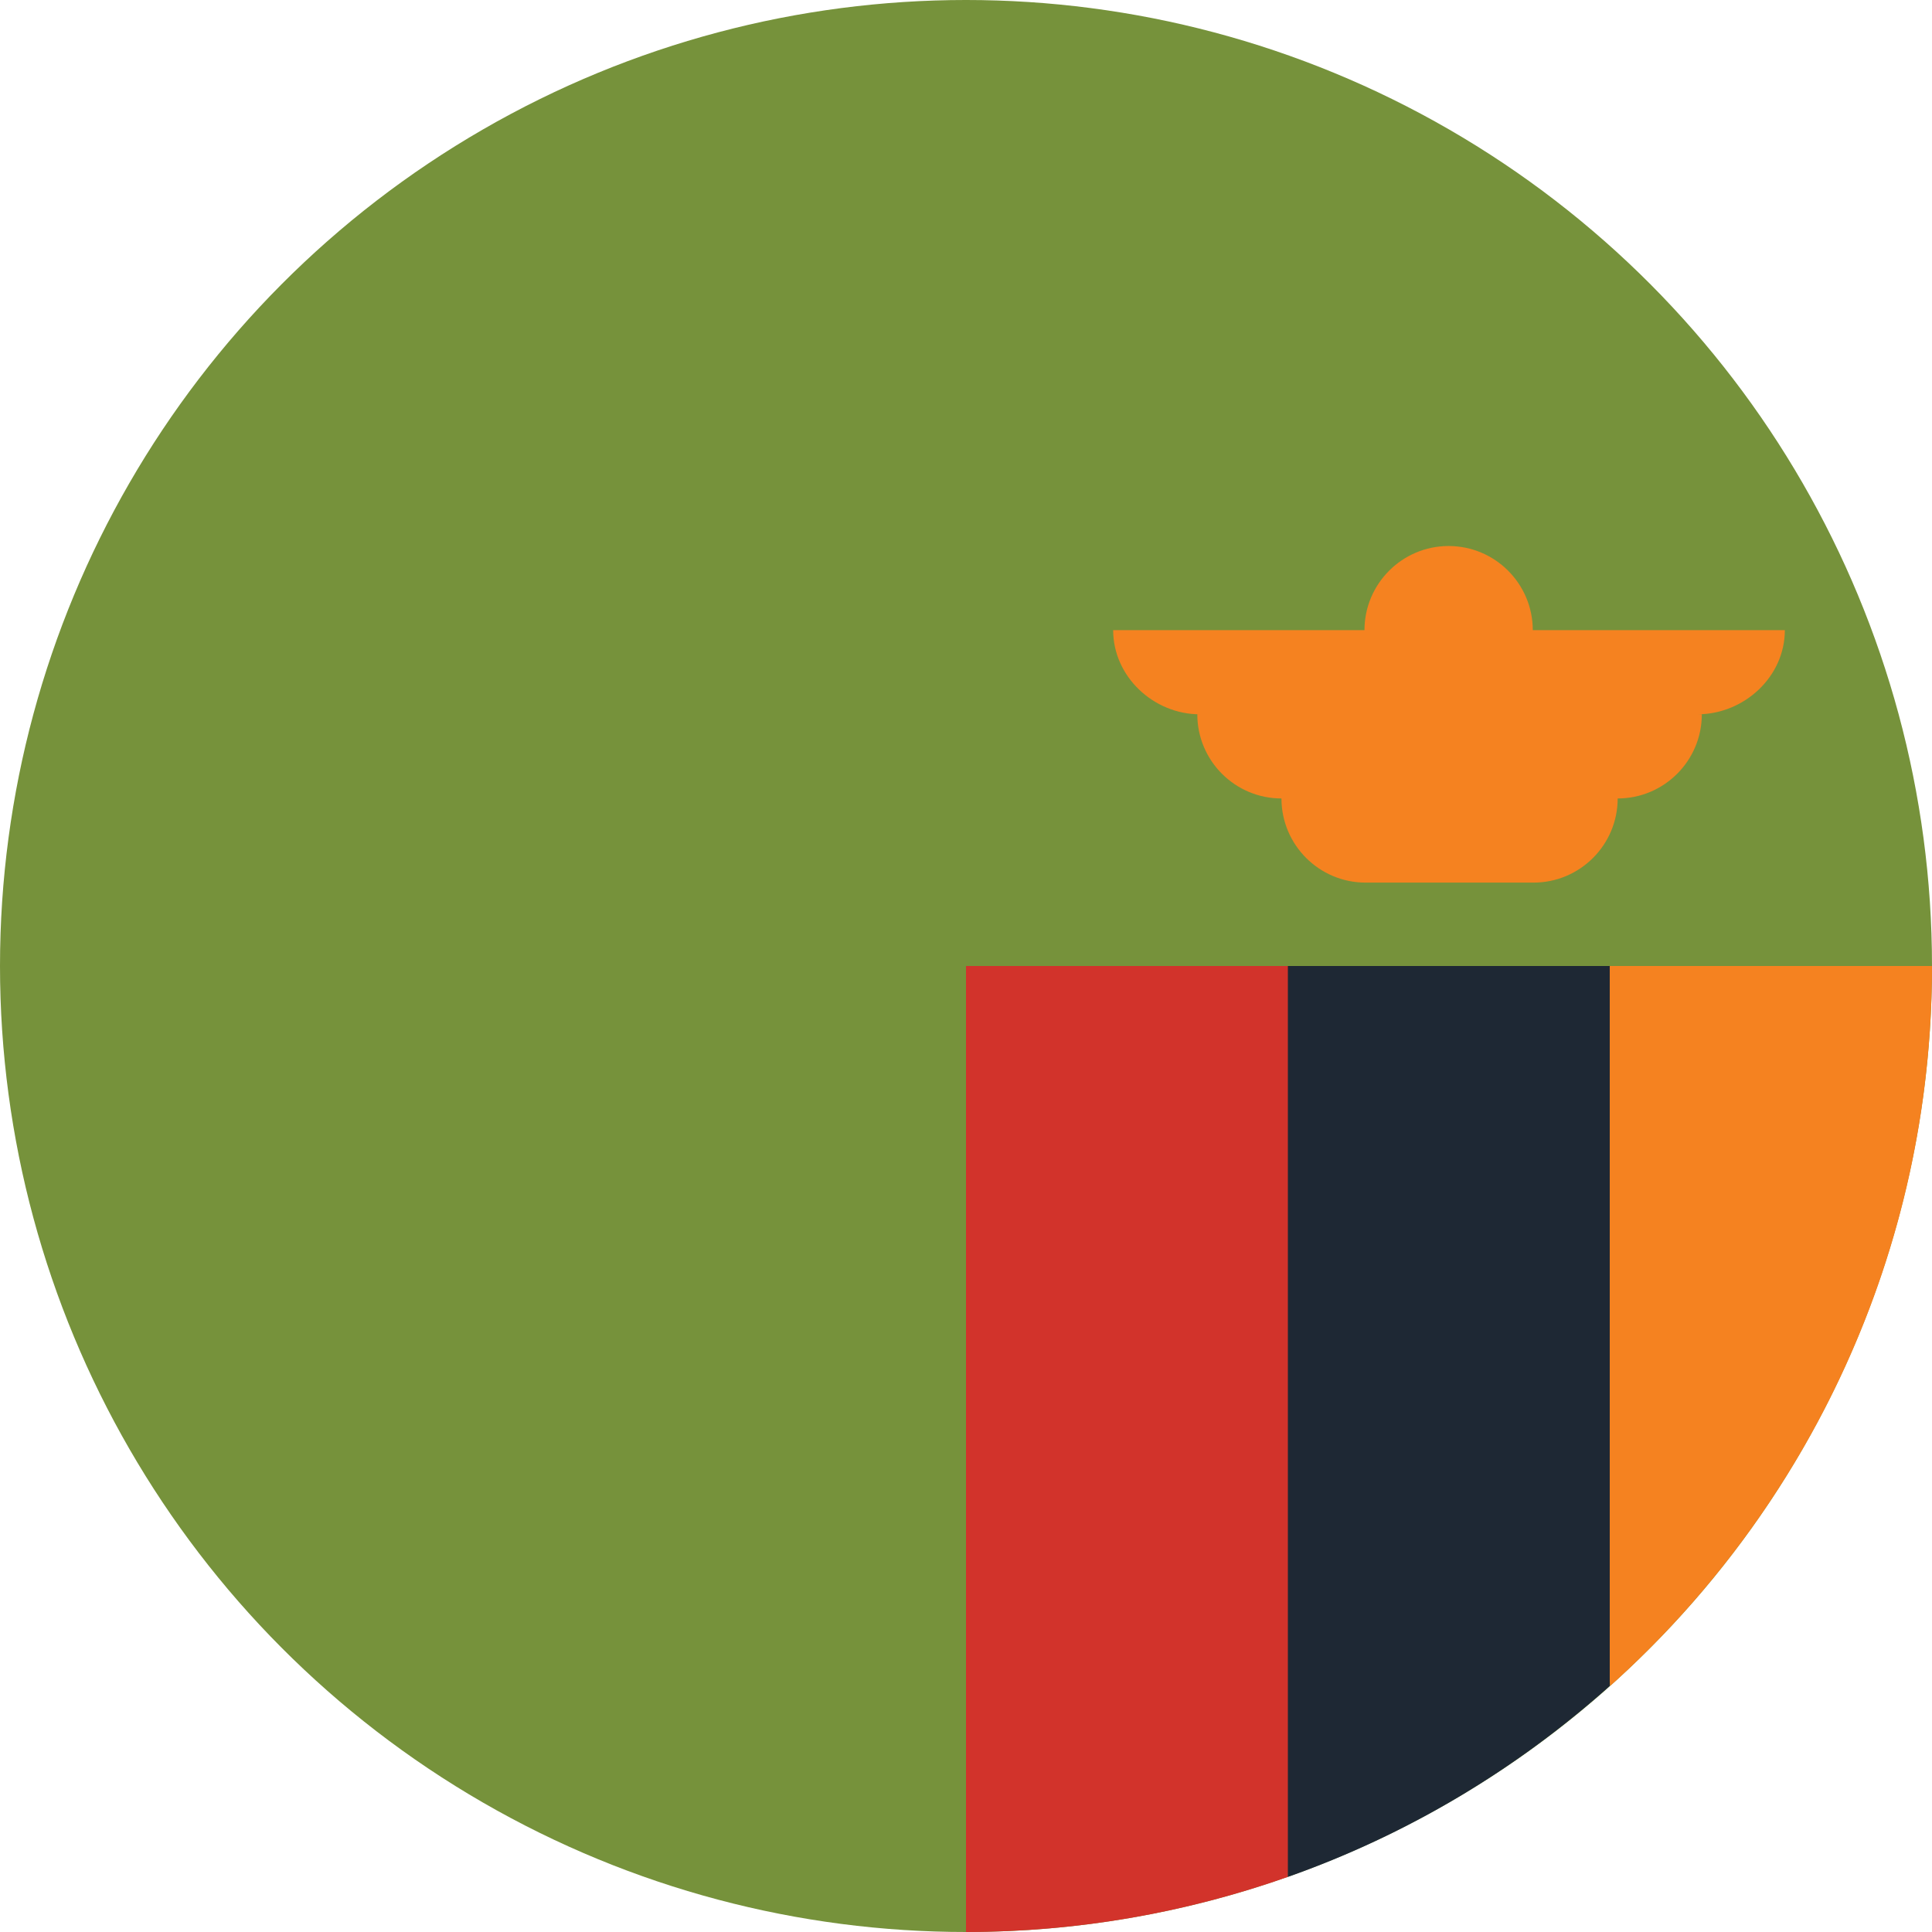 <?xml version="1.0" encoding="utf-8"?>
<!-- Generator: Adobe Illustrator 24.1.0, SVG Export Plug-In . SVG Version: 6.00 Build 0)  -->
<svg version="1.1" id="Layer_1" xmlns="http://www.w3.org/2000/svg" xmlns:xlink="http://www.w3.org/1999/xlink" x="0px" y="0px"
	 viewBox="0 0 512 512" style="enable-background:new 0 0 512 512;" xml:space="preserve">
<style type="text/css">
	.st0{fill:#76923B;}
	.st1{fill:#D2332B;}
	.st2{fill:#F58220;}
	.st3{fill:#1E2834;}
</style>
<circle class="st0" cx="256" cy="256" r="256"/>
<path class="st1" d="M356.2,256H256v256c29.9,0,58.6-5.2,85.3-14.6L356.2,256z"/>
<path class="st2" d="M426.7,446.8C479,399.9,512,331.8,512,256H411.8L426.7,446.8z"/>
<path class="st3" d="M341.3,256v241.4c31.8-11.2,60.7-28.6,85.3-50.6V256H341.3z"/>
<path class="st2" d="M473,167h-66.8c0-12.3-10-22.3-22.3-22.3s-22.3,10-22.3,22.3H295c0,12.3,10.7,22.3,23,22.3h-0.7
	c0,12.3,10,22.3,22.3,22.3c0,12.3,10,22.3,22.3,22.3h44.5c12.3,0,22.3-10,22.3-22.3c12.3,0,22.3-10,22.3-22.3h-1
	C462.3,189.2,473,179.3,473,167z"/>
</svg>
